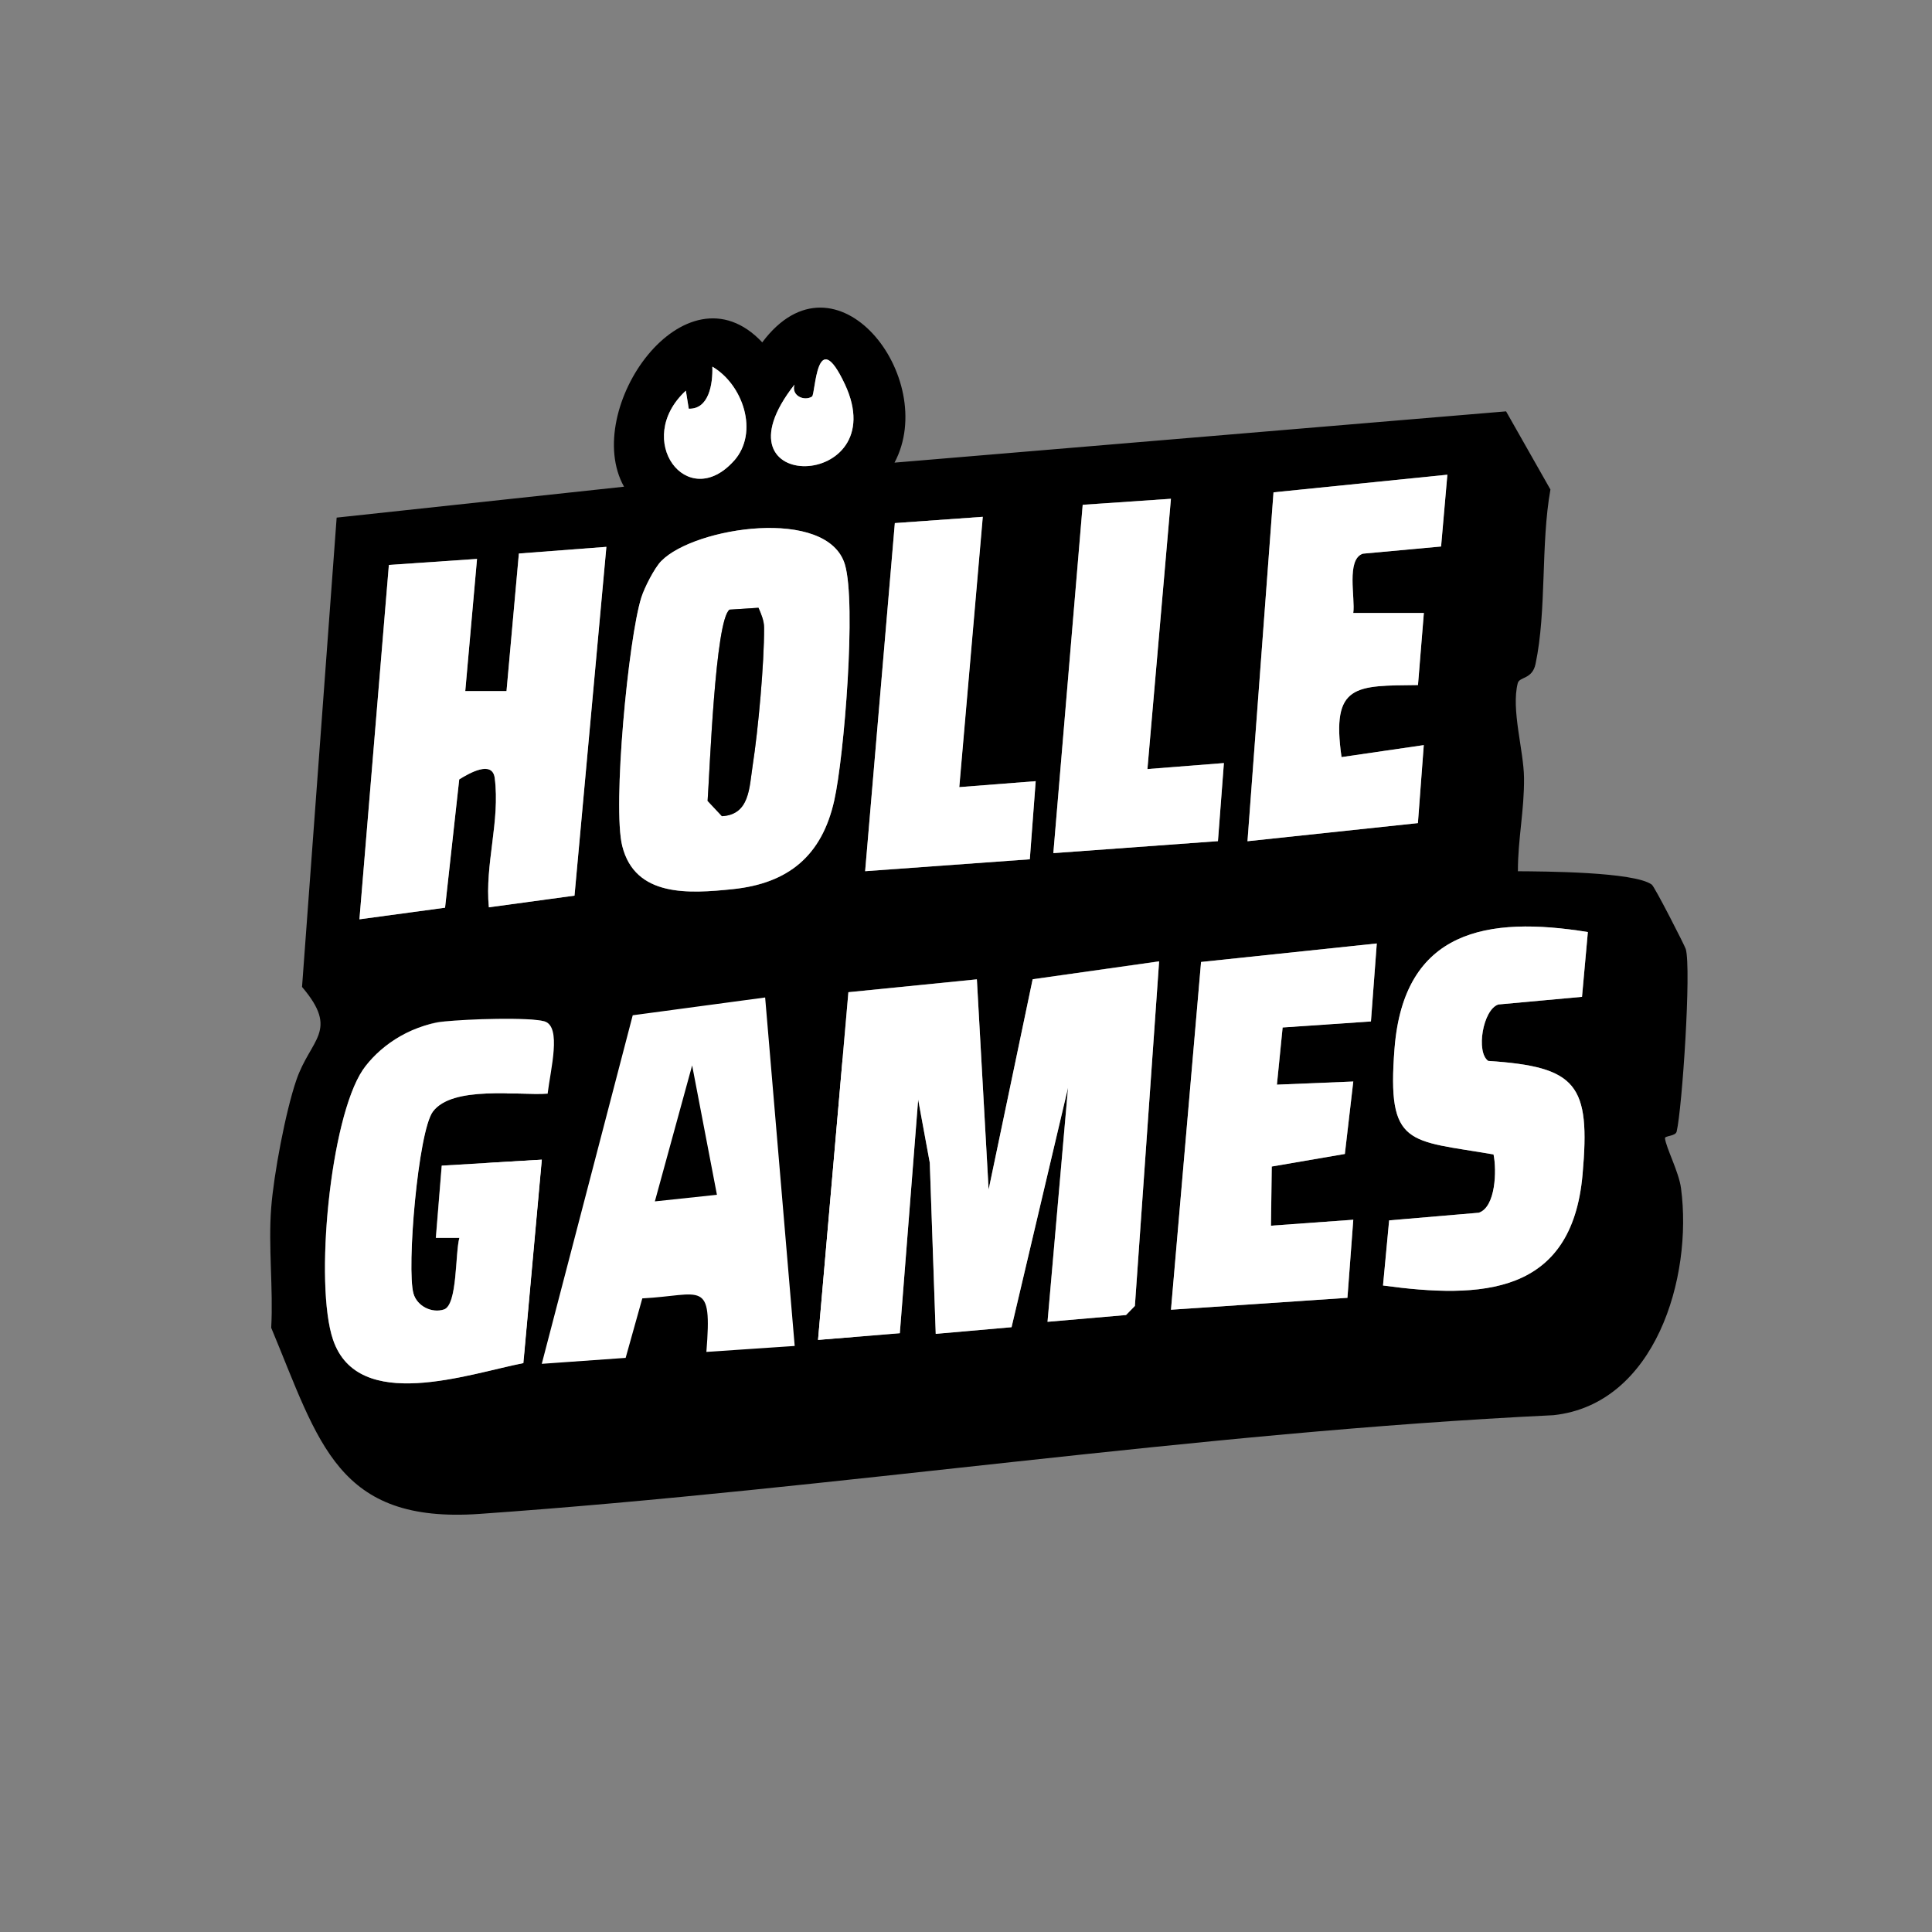 <svg width="24" height="24" viewBox="0 0 24 24" fill="none" xmlns="http://www.w3.org/2000/svg">
<rect x="0" y="0" width="24" height="24" fill="#808080" stroke="none"/>
<g clip-path="url(#clip0_2_277)">
<ellipse cx="8.5" cy="15" rx="2.5" ry="3" fill="white"/>
<path d="M3.369 15.002C3.401 14.588 3.546 13.813 3.681 13.418C3.858 12.901 4.219 12.809 3.752 12.26L4.182 6.43L7.752 6.046C7.216 5.089 8.509 3.231 9.469 4.253C10.386 3.026 11.669 4.698 11.112 5.747L18.709 5.11L19.26 6.081C19.138 6.761 19.215 7.586 19.075 8.248C19.034 8.442 18.875 8.404 18.854 8.487C18.77 8.813 18.928 9.322 18.932 9.662C18.936 10.069 18.855 10.424 18.856 10.823C19.167 10.825 20.302 10.829 20.519 10.989C20.555 11.015 20.928 11.746 20.941 11.789C21.012 12.031 20.897 13.765 20.828 14.057C20.814 14.116 20.68 14.107 20.683 14.14C20.696 14.258 20.855 14.557 20.882 14.759C21.03 15.87 20.563 17.444 19.298 17.58C14.845 17.794 10.401 18.494 5.961 18.806C4.189 18.931 3.966 17.926 3.369 16.494C3.396 16.007 3.331 15.483 3.369 15.002V15.002ZM9.869 4.779C8.785 6.16 11.115 6.098 10.496 4.774C10.137 4.01 10.132 4.897 10.087 4.927C9.992 4.988 9.828 4.918 9.869 4.78V4.779ZM9.117 5.725C9.435 5.369 9.226 4.774 8.849 4.554C8.856 4.768 8.807 5.085 8.556 5.077L8.52 4.853C7.859 5.461 8.536 6.373 9.117 5.724V5.725ZM17.98 5.897L15.82 6.116L15.496 10.45L17.613 10.225L17.686 9.256L16.665 9.405C16.534 8.493 16.838 8.519 17.614 8.51L17.687 7.614H16.81C16.837 7.43 16.719 6.947 16.93 6.878L17.901 6.788L17.979 5.896L17.98 5.897ZM14.546 6.196L13.449 6.27L13.085 10.598L15.129 10.449L15.203 9.479L14.253 9.553L14.545 6.196H14.546ZM12.209 6.42L11.116 6.498L10.747 10.823L12.792 10.675L12.865 9.704L11.915 9.778L12.207 6.42H12.209ZM8.216 6.968C8.13 7.055 8.006 7.3 7.967 7.422C7.805 7.933 7.607 10.025 7.73 10.511C7.89 11.148 8.561 11.102 9.103 11.046C9.79 10.975 10.21 10.634 10.363 9.946C10.487 9.396 10.639 7.496 10.496 7.013C10.28 6.291 8.626 6.548 8.216 6.968V6.968ZM7.533 6.793L6.445 6.876L6.292 8.585H5.779L5.925 6.943L4.83 7.018L4.465 11.42L5.528 11.276L5.704 9.682C5.826 9.606 6.116 9.44 6.145 9.665C6.214 10.201 6.02 10.735 6.072 11.271L7.136 11.126L7.532 6.793H7.533ZM19.725 11.578C18.48 11.377 17.44 11.549 17.324 13.026C17.227 14.255 17.5 14.158 18.554 14.341C18.595 14.539 18.58 14.995 18.37 15.065L17.257 15.16L17.181 15.969C18.398 16.134 19.526 16.093 19.659 14.591C19.759 13.471 19.593 13.252 18.488 13.179C18.333 13.071 18.421 12.541 18.613 12.478L19.653 12.383L19.725 11.578H19.725ZM17.103 11.72L14.92 11.95L14.547 16.27L16.739 16.122L16.811 15.152L15.789 15.226L15.799 14.491L16.707 14.335L16.811 13.435L15.863 13.474L15.934 12.763L17.031 12.688L17.103 11.718L17.103 11.72ZM13.013 16.42L13.988 16.335L14.098 16.223L14.399 11.941L12.828 12.164L12.281 14.777L12.135 12.165L10.539 12.325L10.162 16.644L11.178 16.561L11.405 13.659L11.55 14.443L11.624 16.569L12.566 16.487L13.267 13.51L13.012 16.42H13.013ZM9.505 12.391L7.86 12.612L6.73 16.942L7.772 16.868L7.979 16.129C8.721 16.09 8.848 15.879 8.775 16.794L9.872 16.72L9.505 12.392V12.391ZM6.766 12.689C6.577 12.632 5.798 12.689 5.524 12.689C5.223 12.689 4.684 13.026 4.506 13.291C4.098 13.898 3.902 15.959 4.137 16.644C4.449 17.558 5.816 17.067 6.5 16.933L6.729 14.406L5.486 14.48L5.413 15.376H5.706C5.652 15.568 5.683 16.21 5.514 16.266C5.364 16.316 5.18 16.225 5.136 16.07C5.048 15.764 5.192 14.055 5.376 13.808C5.619 13.483 6.431 13.61 6.801 13.585C6.72 13.379 6.977 12.753 6.764 12.688L6.766 12.689Z" fill="black"/>
<path d="M13.013 16.42L13.268 13.511L12.566 16.487L11.624 16.57L11.55 14.444L11.406 13.66L11.178 16.562L10.162 16.645L10.539 12.326L12.135 12.166L12.281 14.778L12.828 12.165L14.399 11.943L14.098 16.223L13.988 16.336L13.013 16.42Z" fill="white"/>
<path d="M7.533 6.793L7.137 11.126L6.073 11.271C6.021 10.736 6.215 10.201 6.146 9.665C6.116 9.439 5.827 9.606 5.705 9.682L5.529 11.276L4.465 11.42L4.831 7.018L5.926 6.943L5.78 8.585H6.292L6.446 6.876L7.534 6.793H7.533Z" fill="white"/>
<path d="M8.216 6.968C8.626 6.548 10.28 6.291 10.496 7.013C10.639 7.495 10.487 9.395 10.363 9.945C10.209 10.633 9.79 10.974 9.103 11.045C8.561 11.101 7.89 11.147 7.73 10.51C7.607 10.024 7.805 7.932 7.967 7.421C8.006 7.298 8.13 7.054 8.216 6.967V6.968ZM9.422 7.55L9.063 7.573C8.884 7.698 8.815 9.607 8.79 9.949L8.968 10.139C9.313 10.12 9.308 9.787 9.35 9.508C9.419 9.064 9.494 8.236 9.492 7.798C9.492 7.712 9.456 7.627 9.422 7.55Z" fill="white"/>
<path d="M6.766 12.689C6.979 12.754 6.839 13.286 6.803 13.585C6.433 13.61 5.621 13.483 5.378 13.809C5.194 14.056 5.049 15.764 5.137 16.07C5.182 16.226 5.365 16.317 5.516 16.267C5.685 16.21 5.654 15.568 5.707 15.377H5.415L5.488 14.48L6.731 14.406L6.502 16.933C5.818 17.067 4.451 17.558 4.138 16.644C3.904 15.959 4.1 13.898 4.507 13.291C4.686 13.027 5.057 12.742 5.525 12.689C5.797 12.659 6.578 12.632 6.767 12.689H6.766Z" fill="white"/>
<path d="M19.725 11.578L19.652 12.383L18.613 12.478C18.42 12.541 18.332 13.071 18.487 13.179C19.592 13.252 19.759 13.471 19.659 14.591C19.526 16.093 18.398 16.135 17.18 15.969L17.256 15.16L18.37 15.065C18.58 14.995 18.594 14.539 18.553 14.341C17.499 14.158 17.227 14.255 17.323 13.026C17.439 11.549 18.48 11.377 19.724 11.578H19.725Z" fill="white"/>
<path d="M17.103 11.72L17.03 12.689L15.933 12.764L15.862 13.474L16.811 13.435L16.706 14.335L15.798 14.491L15.788 15.226L16.811 15.152L16.738 16.122L14.546 16.27L14.92 11.95L17.103 11.72Z" fill="white"/>
<path d="M17.98 5.897L17.902 6.789L16.93 6.878C16.72 6.948 16.838 7.431 16.811 7.615H17.688L17.615 8.51C16.839 8.519 16.535 8.493 16.665 9.405L17.687 9.256L17.614 10.225L15.497 10.45L15.82 6.116L17.981 5.897H17.98Z" fill="white"/>
<path d="M12.209 6.42L11.917 9.778L12.866 9.704L12.793 10.674L10.747 10.822L11.116 6.498L12.209 6.42Z" fill="white"/>
<path d="M14.546 6.196L14.254 9.554L15.204 9.479L15.13 10.449L13.085 10.598L13.45 6.271L14.546 6.196Z" fill="white"/>
<path d="M9.869 4.779C9.828 4.917 9.992 4.987 10.087 4.926C10.132 4.897 10.137 4.009 10.496 4.774C11.115 6.098 8.785 6.16 9.869 4.778V4.779Z" fill="white"/>
<path d="M9.117 5.725C8.536 6.373 7.86 5.462 8.52 4.853L8.556 5.077C8.807 5.085 8.856 4.769 8.849 4.555C9.226 4.774 9.435 5.37 9.117 5.726V5.725Z" fill="white"/>
<path d="M9.422 7.55C9.456 7.626 9.492 7.712 9.492 7.798C9.494 8.236 9.419 9.065 9.35 9.508C9.307 9.787 9.313 10.12 8.968 10.139L8.79 9.949C8.816 9.607 8.884 7.698 9.063 7.573L9.422 7.55Z" fill="black"/>
<path d="M8.135 14.924L8.598 13.235L8.906 14.842L8.135 14.924Z" fill="black"/>
</g>
<defs>
<clipPath id="clip0_2_277">
<rect width="24" height="24" fill="white"/>
</clipPath>
</defs>
</svg>
